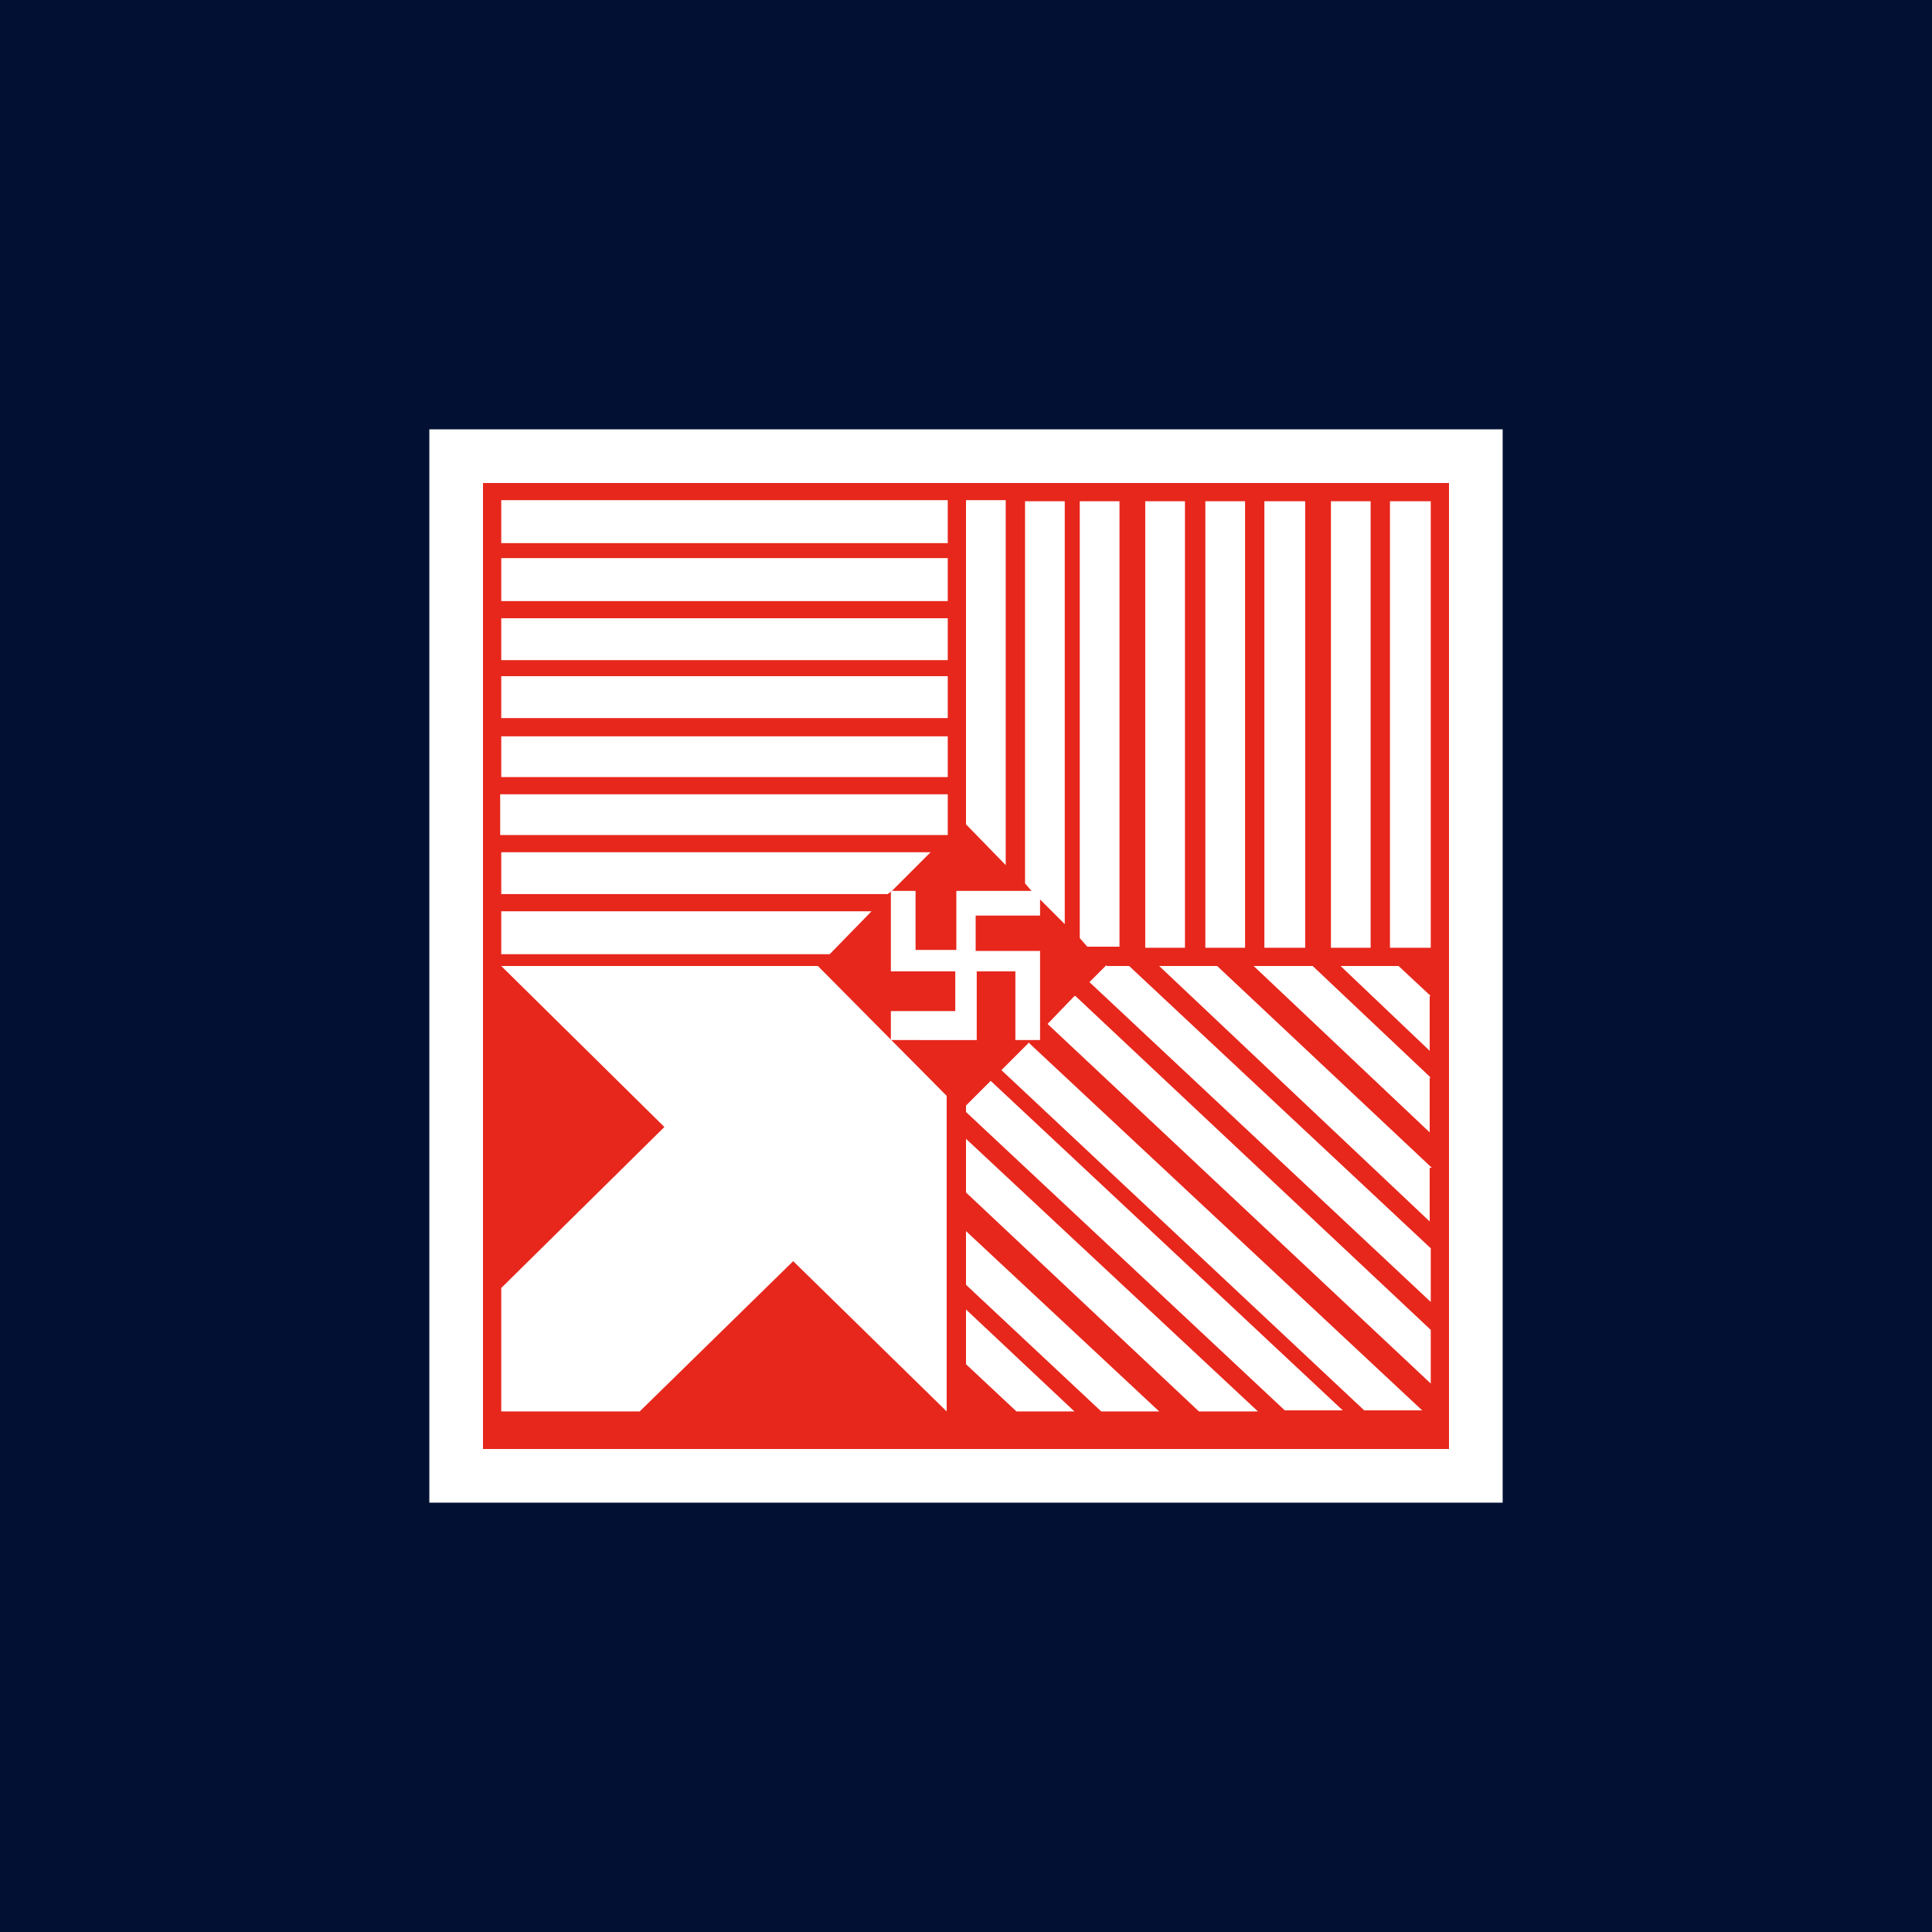 <!-- by TradingView --><svg width="18" height="18" viewBox="0 0 18 18" xmlns="http://www.w3.org/2000/svg"><path fill="#021033" d="M0 0h18v18H0z"/><path fill="#fff" d="M4 4h10v10H4z"/><path fill-rule="evenodd" d="M13.5 4.5h-9v9h9v-9Zm-4.67.16H4.67v.4h4.16v-.4Zm0 1.1H4.67v.39h4.16v-.4Zm-4.16 1.1h4.16v.38H4.67v-.39ZM8.31 8.3l-.04.03h-3.6v-.39h4l-.36.36h.22v.55h.38V8.3h.7l-.06-.07V4.67h.37v3.94l-.23-.23v.15h-.6v.33h.6v.83h-.23v-.64H9.1v.64H8.3v-.27h.6v-.37h-.6v-.74ZM4.67 5.2h4.16v.4H4.67v-.4Zm4.16 1.1H4.67v.39h4.16v-.4ZM4.67 7.4h4.16v.38H4.66V7.4ZM9 7.68l.37.38v-3.4H9V7.7Zm1.06 1.06.07.08h.3V4.67h-.37v4.08Zm.25.25-.16.16 3.18 2.98v-.5L10.52 9h-.21Zm-.3.29-.25.26 3.57 3.35v-.5l-3.31-3.11Zm-.42.43-.26.26 3.38 3.17h.54L9.59 9.72Zm-.36.36L9 10.3v.06l2.97 2.78h.54l-3.28-3.07ZM4.67 9h2.95l1.2 1.21v2.94l-1.43-1.4-1.43 1.4H4.67V12l1.52-1.5L4.67 9Zm3.06-.11.39-.4H4.67v.4h3.06Zm2.94-4.22h.37v4.16h-.37V4.67Zm.93 0h-.37v4.16h.37V4.67Zm.18 0h.38v4.16h-.38V4.67Zm.99 0h-.37v4.16h.37V4.67Zm.56 0h-.38v4.16h.38V4.67ZM9 12.2v.51l.47.44h.54L9 12.2Zm1.8.95h-.54L9 11.97v-.5l1.8 1.68Zm.92 0h-.55L9 11.11v-.5l2.72 2.54Zm1.6-2.27v.5L10.8 9h.54l2 1.88Zm0-.84v.51L11.68 9h.55l1.1 1.04Zm0-.76v.51L12.49 9h.54l.3.28Z" fill="#E7271C"/></svg>
